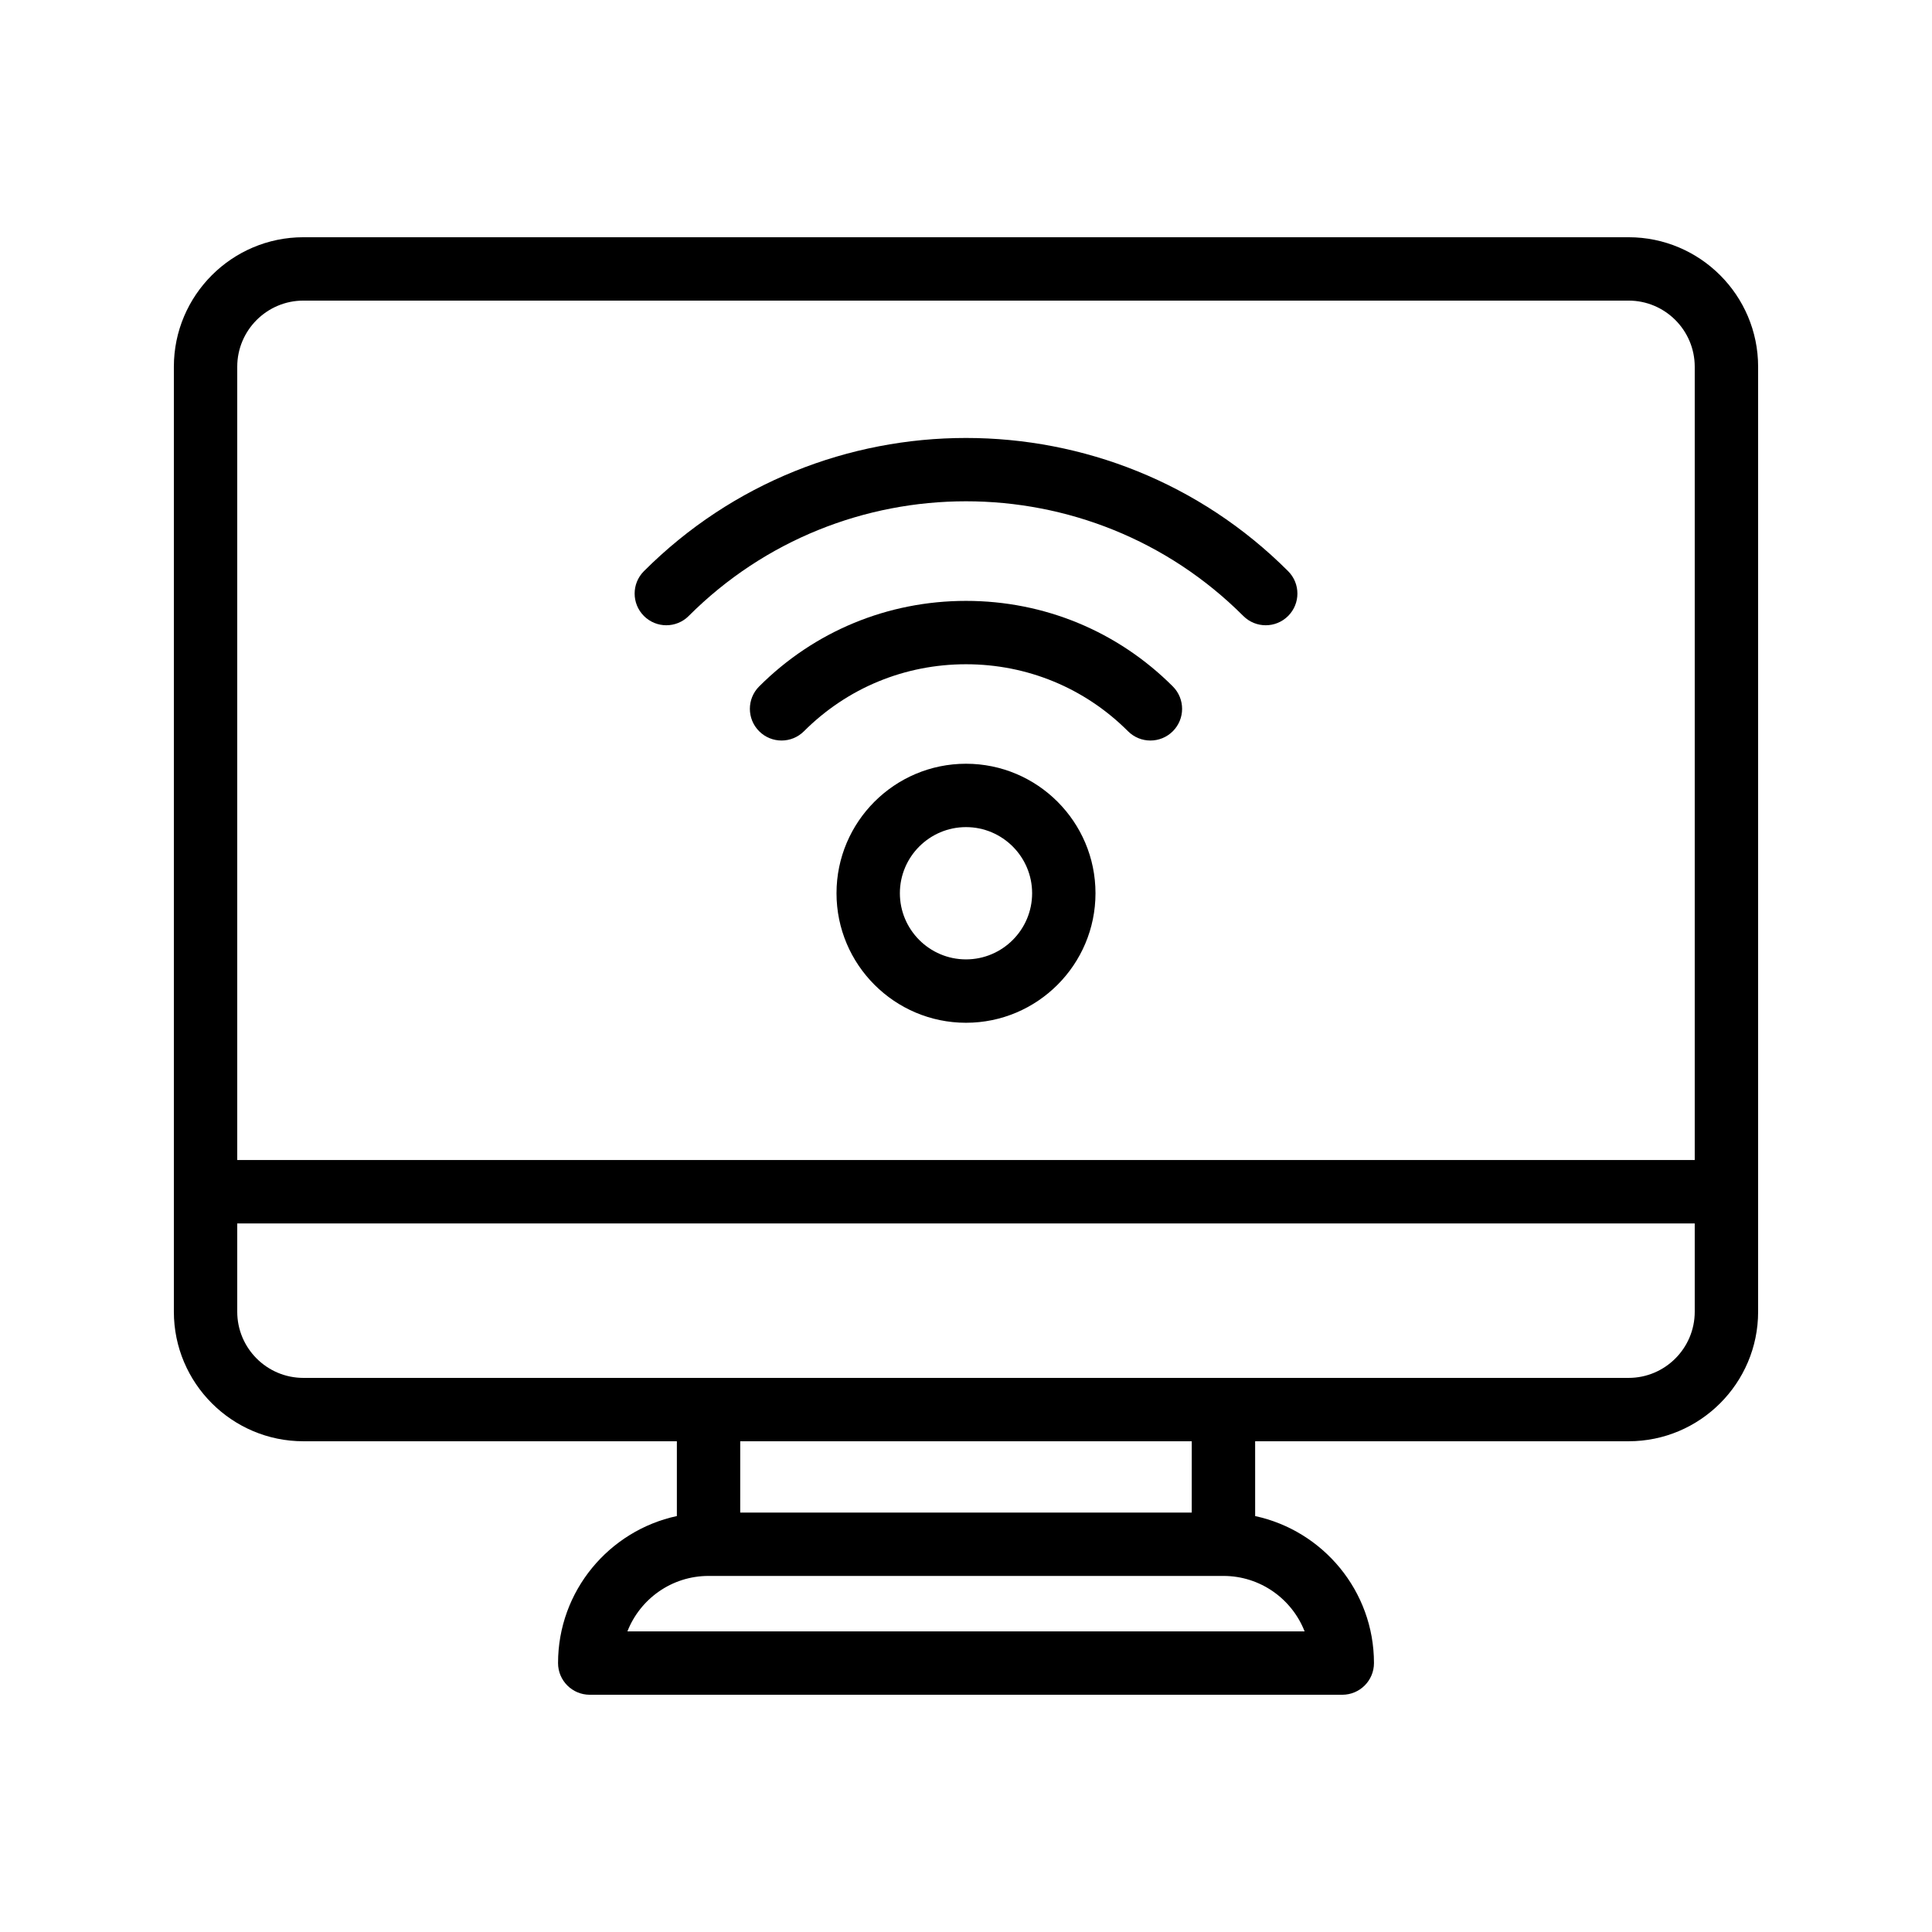 <?xml version="1.0" encoding="UTF-8"?>
<!-- Uploaded to: SVG Repo, www.svgrepo.com, Generator: SVG Repo Mixer Tools -->
<svg fill="#000000" width="800px" height="800px" version="1.1" viewBox="144 144 512 512" xmlns="http://www.w3.org/2000/svg">
 <g>
  <path d="m575.59 206.87h-351.19c-18.926 0-34.324 15.398-34.324 34.324v250.43c0 18.926 15.398 34.324 34.324 34.324h98.977v19.82c-17.969 3.871-31.488 19.852-31.488 38.961 0 4.641 3.754 8.398 8.398 8.398h199.43c4.641 0 8.398-3.754 8.398-8.398 0-19.109-13.52-35.086-31.488-38.957l-0.004-19.824h98.973c18.926 0 34.324-15.398 34.324-34.324v-250.43c0-18.926-15.398-34.324-34.324-34.324zm-351.19 16.793h351.19c9.668 0 17.531 7.863 17.531 17.531v210.23h-386.25v-210.23c0-9.668 7.863-17.531 17.531-17.531zm265.33 352.67h-179.46c3.363-8.594 11.734-14.695 21.508-14.695h136.45c9.773 0 18.148 6.102 21.508 14.695zm-29.906-31.488h-119.66l0.004-18.895h119.66zm115.77-35.688h-351.19c-9.668 0-17.531-7.863-17.531-17.531v-23.402h386.25v23.402c0 9.668-7.863 17.531-17.531 17.531z"/>
  <path d="m326.51 307.24c40.523-40.523 106.45-40.523 146.98 0 1.641 1.641 3.789 2.461 5.938 2.461 2.148 0 4.297-0.82 5.938-2.461 3.281-3.281 3.281-8.594 0-11.875-47.066-47.066-123.66-47.066-170.72 0-3.281 3.281-3.281 8.594 0 11.875 3.277 3.281 8.59 3.281 11.871 0z"/>
  <path d="m400 303.24c-20.73 0-40.195 8.051-54.816 22.672-3.281 3.281-3.281 8.594 0 11.875s8.594 3.281 11.875 0c11.445-11.449 26.695-17.754 42.941-17.754 16.234 0 31.488 6.305 42.934 17.754 1.641 1.641 3.789 2.461 5.938 2.461 2.148 0 4.297-0.82 5.938-2.461 3.281-3.281 3.281-8.594 0-11.875-14.613-14.621-34.082-22.672-54.809-22.672z"/>
  <path d="m400 346.4c-18.926 0-34.316 15.391-34.316 34.316-0.004 18.926 15.391 34.328 34.316 34.328s34.316-15.398 34.316-34.324c0-18.93-15.391-34.32-34.316-34.32zm0 51.848c-9.66 0-17.523-7.863-17.523-17.531 0-9.66 7.863-17.523 17.523-17.523s17.523 7.863 17.523 17.523c0 9.668-7.867 17.531-17.523 17.531z"/>
 </g>
</svg>